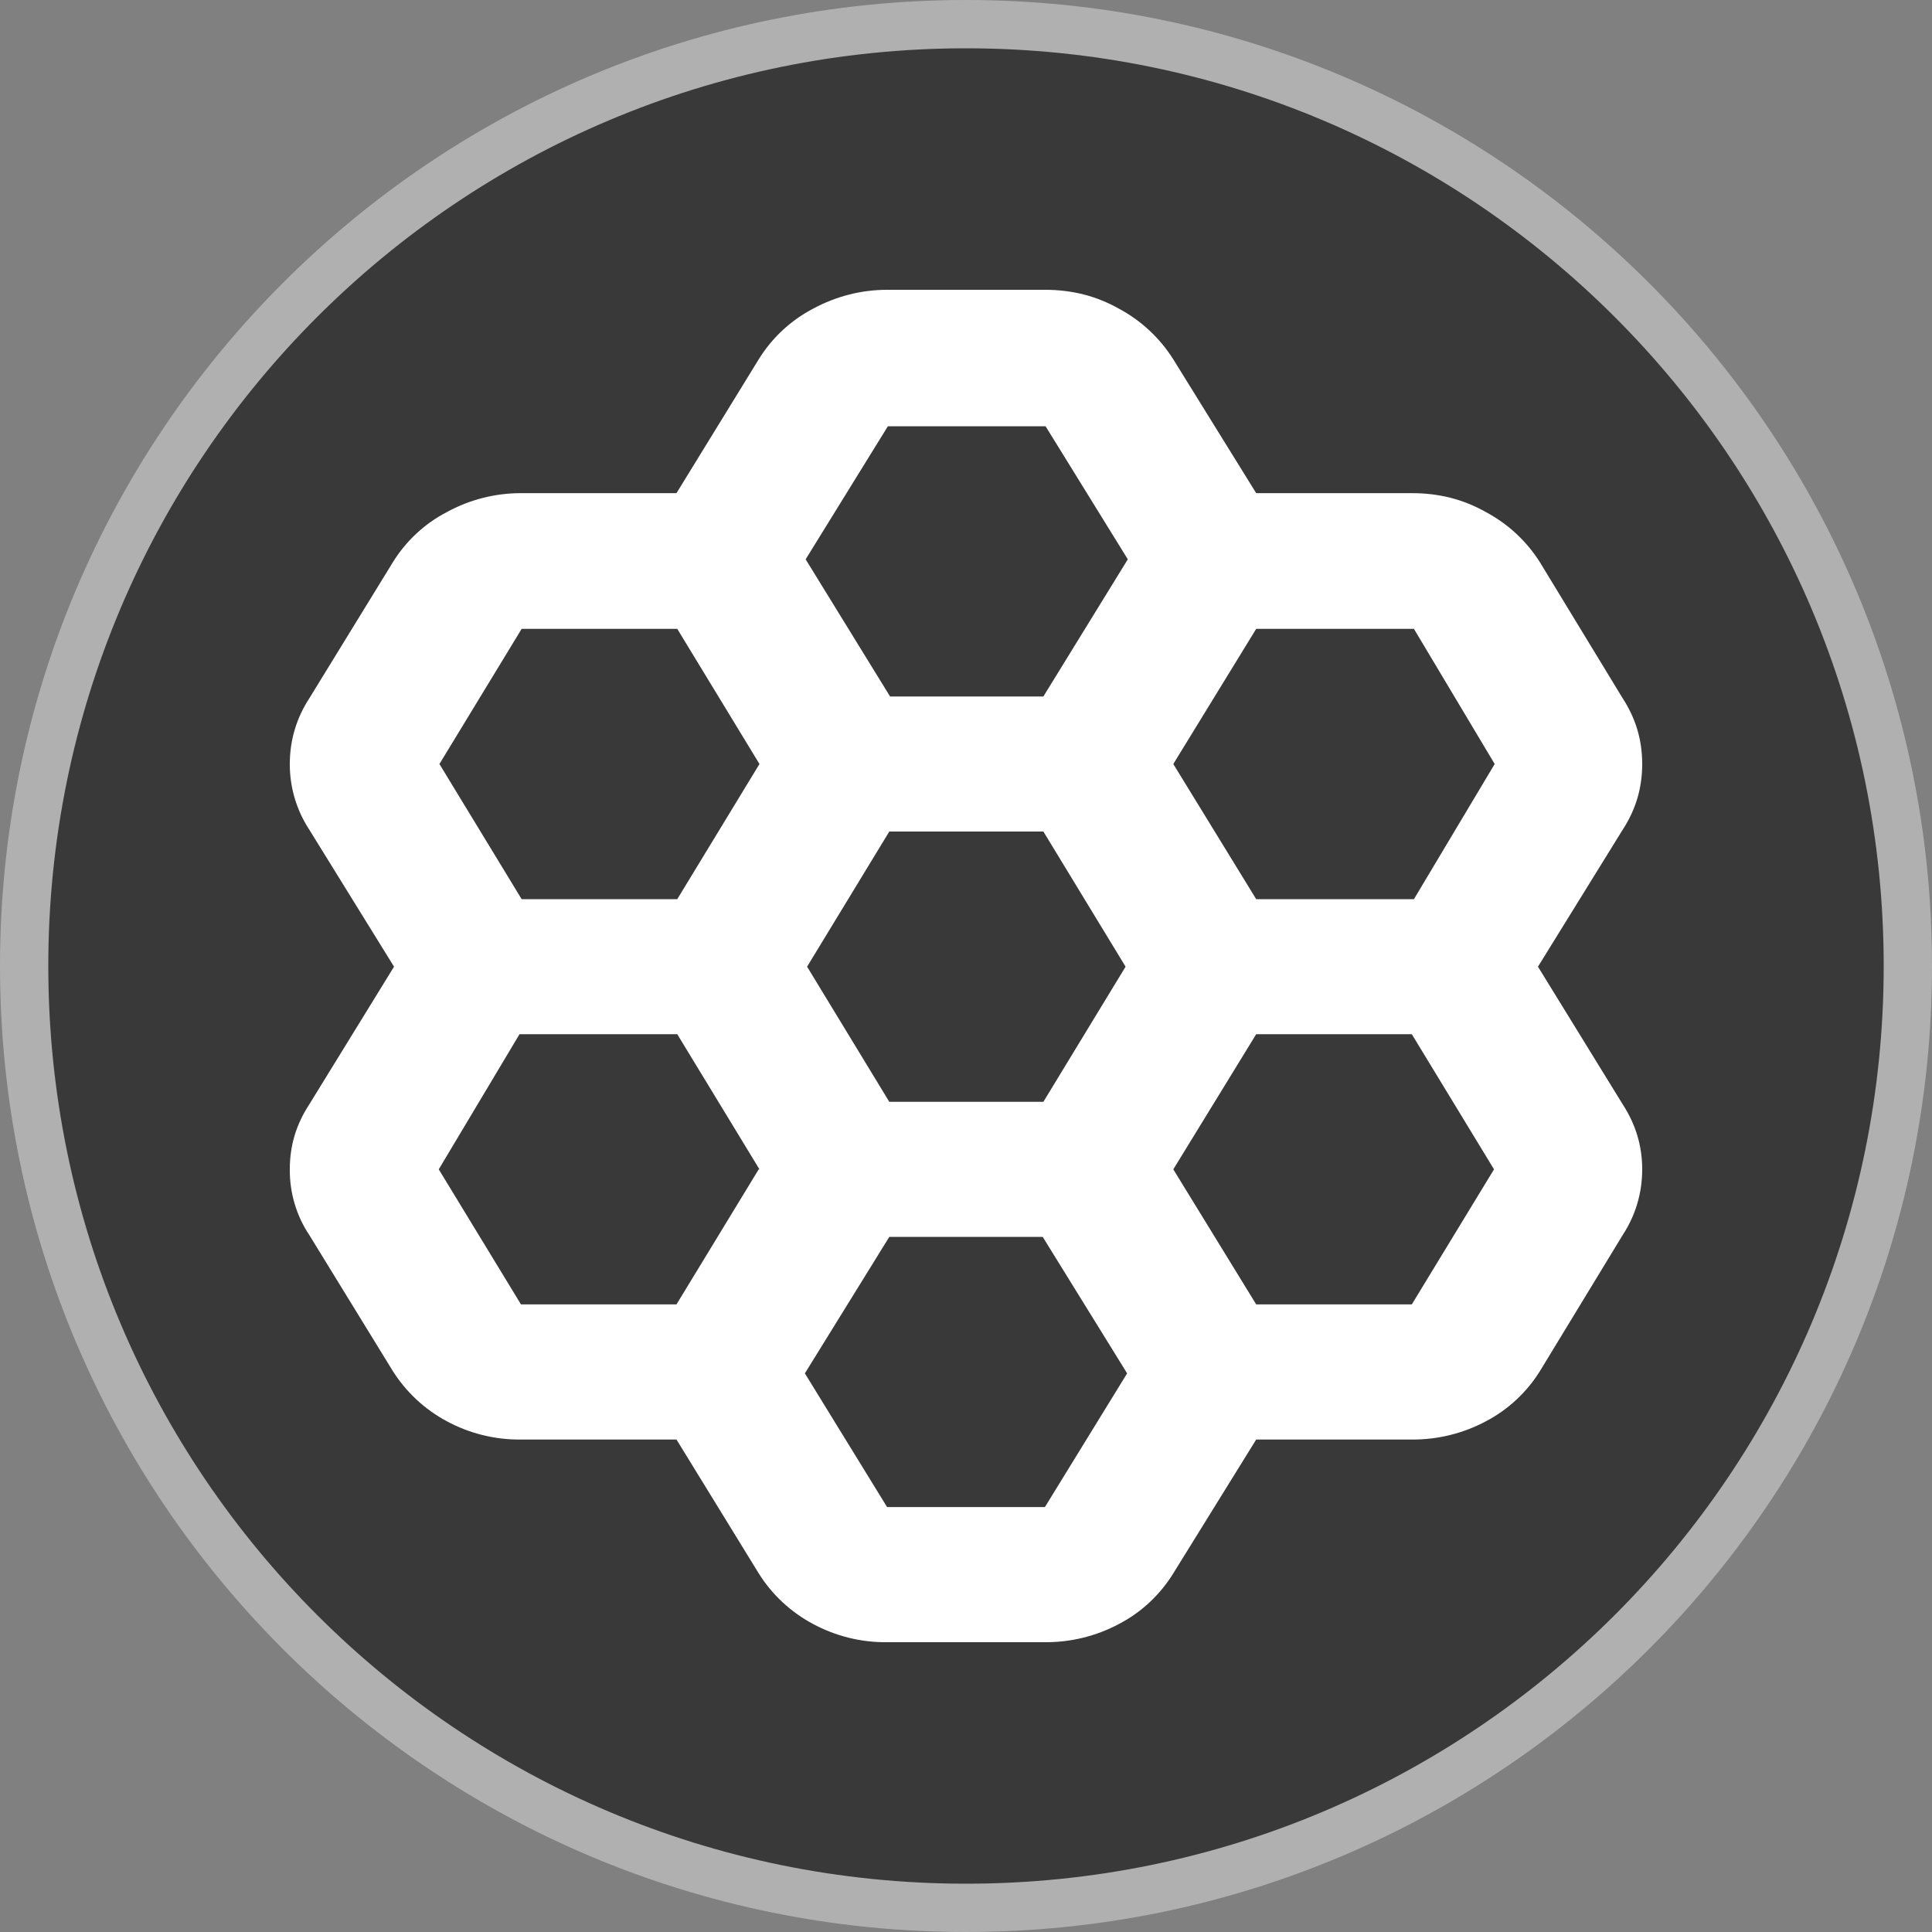 <svg width="20" height="20" viewBox="0 0 20 20" fill="none" xmlns="http://www.w3.org/2000/svg">
<rect x="0" y="0" width="20" height="20" fill="#808080" stroke="none"/>
<g clip-path="url(#clip0_11801_91154)">
<path d="M10 0.25C15.384 0.25 19.75 4.616 19.75 10C19.75 15.384 15.384 19.75 10 19.75C4.616 19.75 0.25 15.387 0.25 10C0.25 4.613 4.616 0.25 10 0.25Z" fill="#393939" stroke="#B0B0B0" stroke-width="0.5"/>
<path d="M7.003 14.902H5.393C5.125 14.905 4.861 14.84 4.626 14.713C4.396 14.59 4.202 14.409 4.064 14.189L3.205 12.79C3.069 12.588 2.998 12.349 3 12.105C3 11.853 3.068 11.636 3.205 11.427L4.079 10.007L3.205 8.594C3.071 8.391 2.999 8.153 3 7.909C3 7.664 3.068 7.433 3.205 7.224L4.064 5.825C4.2 5.603 4.394 5.421 4.626 5.301C4.861 5.172 5.125 5.105 5.393 5.105H7.003L7.854 3.72C7.991 3.498 8.185 3.317 8.416 3.196C8.652 3.068 8.915 3 9.183 3H10.817C11.098 3 11.348 3.063 11.584 3.196C11.814 3.319 12.007 3.5 12.146 3.72L13.004 5.105H14.615C14.896 5.105 15.146 5.168 15.382 5.301C15.612 5.424 15.806 5.604 15.944 5.825L16.795 7.224C16.932 7.434 17 7.657 17 7.909C17 8.161 16.932 8.385 16.795 8.594L15.921 10.007L16.795 11.427C16.932 11.637 17 11.86 17 12.105C17 12.35 16.932 12.581 16.795 12.79L15.944 14.189C15.807 14.411 15.613 14.592 15.382 14.713C15.146 14.839 14.882 14.904 14.615 14.902H13.004L12.146 16.287C12.009 16.509 11.815 16.691 11.584 16.811C11.348 16.937 11.084 17.002 10.817 17H9.183C8.915 17.003 8.652 16.938 8.416 16.811C8.186 16.688 7.992 16.508 7.854 16.287L7.003 14.902ZM13.004 9.308H14.637L15.473 7.909L14.637 6.51H13.004L12.146 7.909L13.004 9.308ZM9.206 11.406H10.801L11.652 10.007L10.801 8.608H9.206L8.355 10.007L9.206 11.406ZM9.206 7.21H10.801L11.675 5.79L10.824 4.413H9.191L8.34 5.79L9.214 7.21H9.206ZM7.862 7.909L7.011 6.51H5.4L4.549 7.909L5.4 9.308H7.011L7.862 7.909ZM7.862 12.105L7.011 10.706H5.378L4.542 12.105L5.393 13.503H7.003L7.854 12.105H7.862ZM9.206 12.804L8.332 14.217L9.183 15.601H10.817L11.668 14.217L10.794 12.804H9.199H9.206ZM13.004 13.503H14.615L15.466 12.105L14.615 10.706H13.004L12.146 12.105L13.004 13.503Z" fill="white"/>
</g>
<defs>
<clipPath id="clip0_11801_91154">
<rect width="20" height="20" fill="white"/>
</clipPath>
</defs>
</svg>
